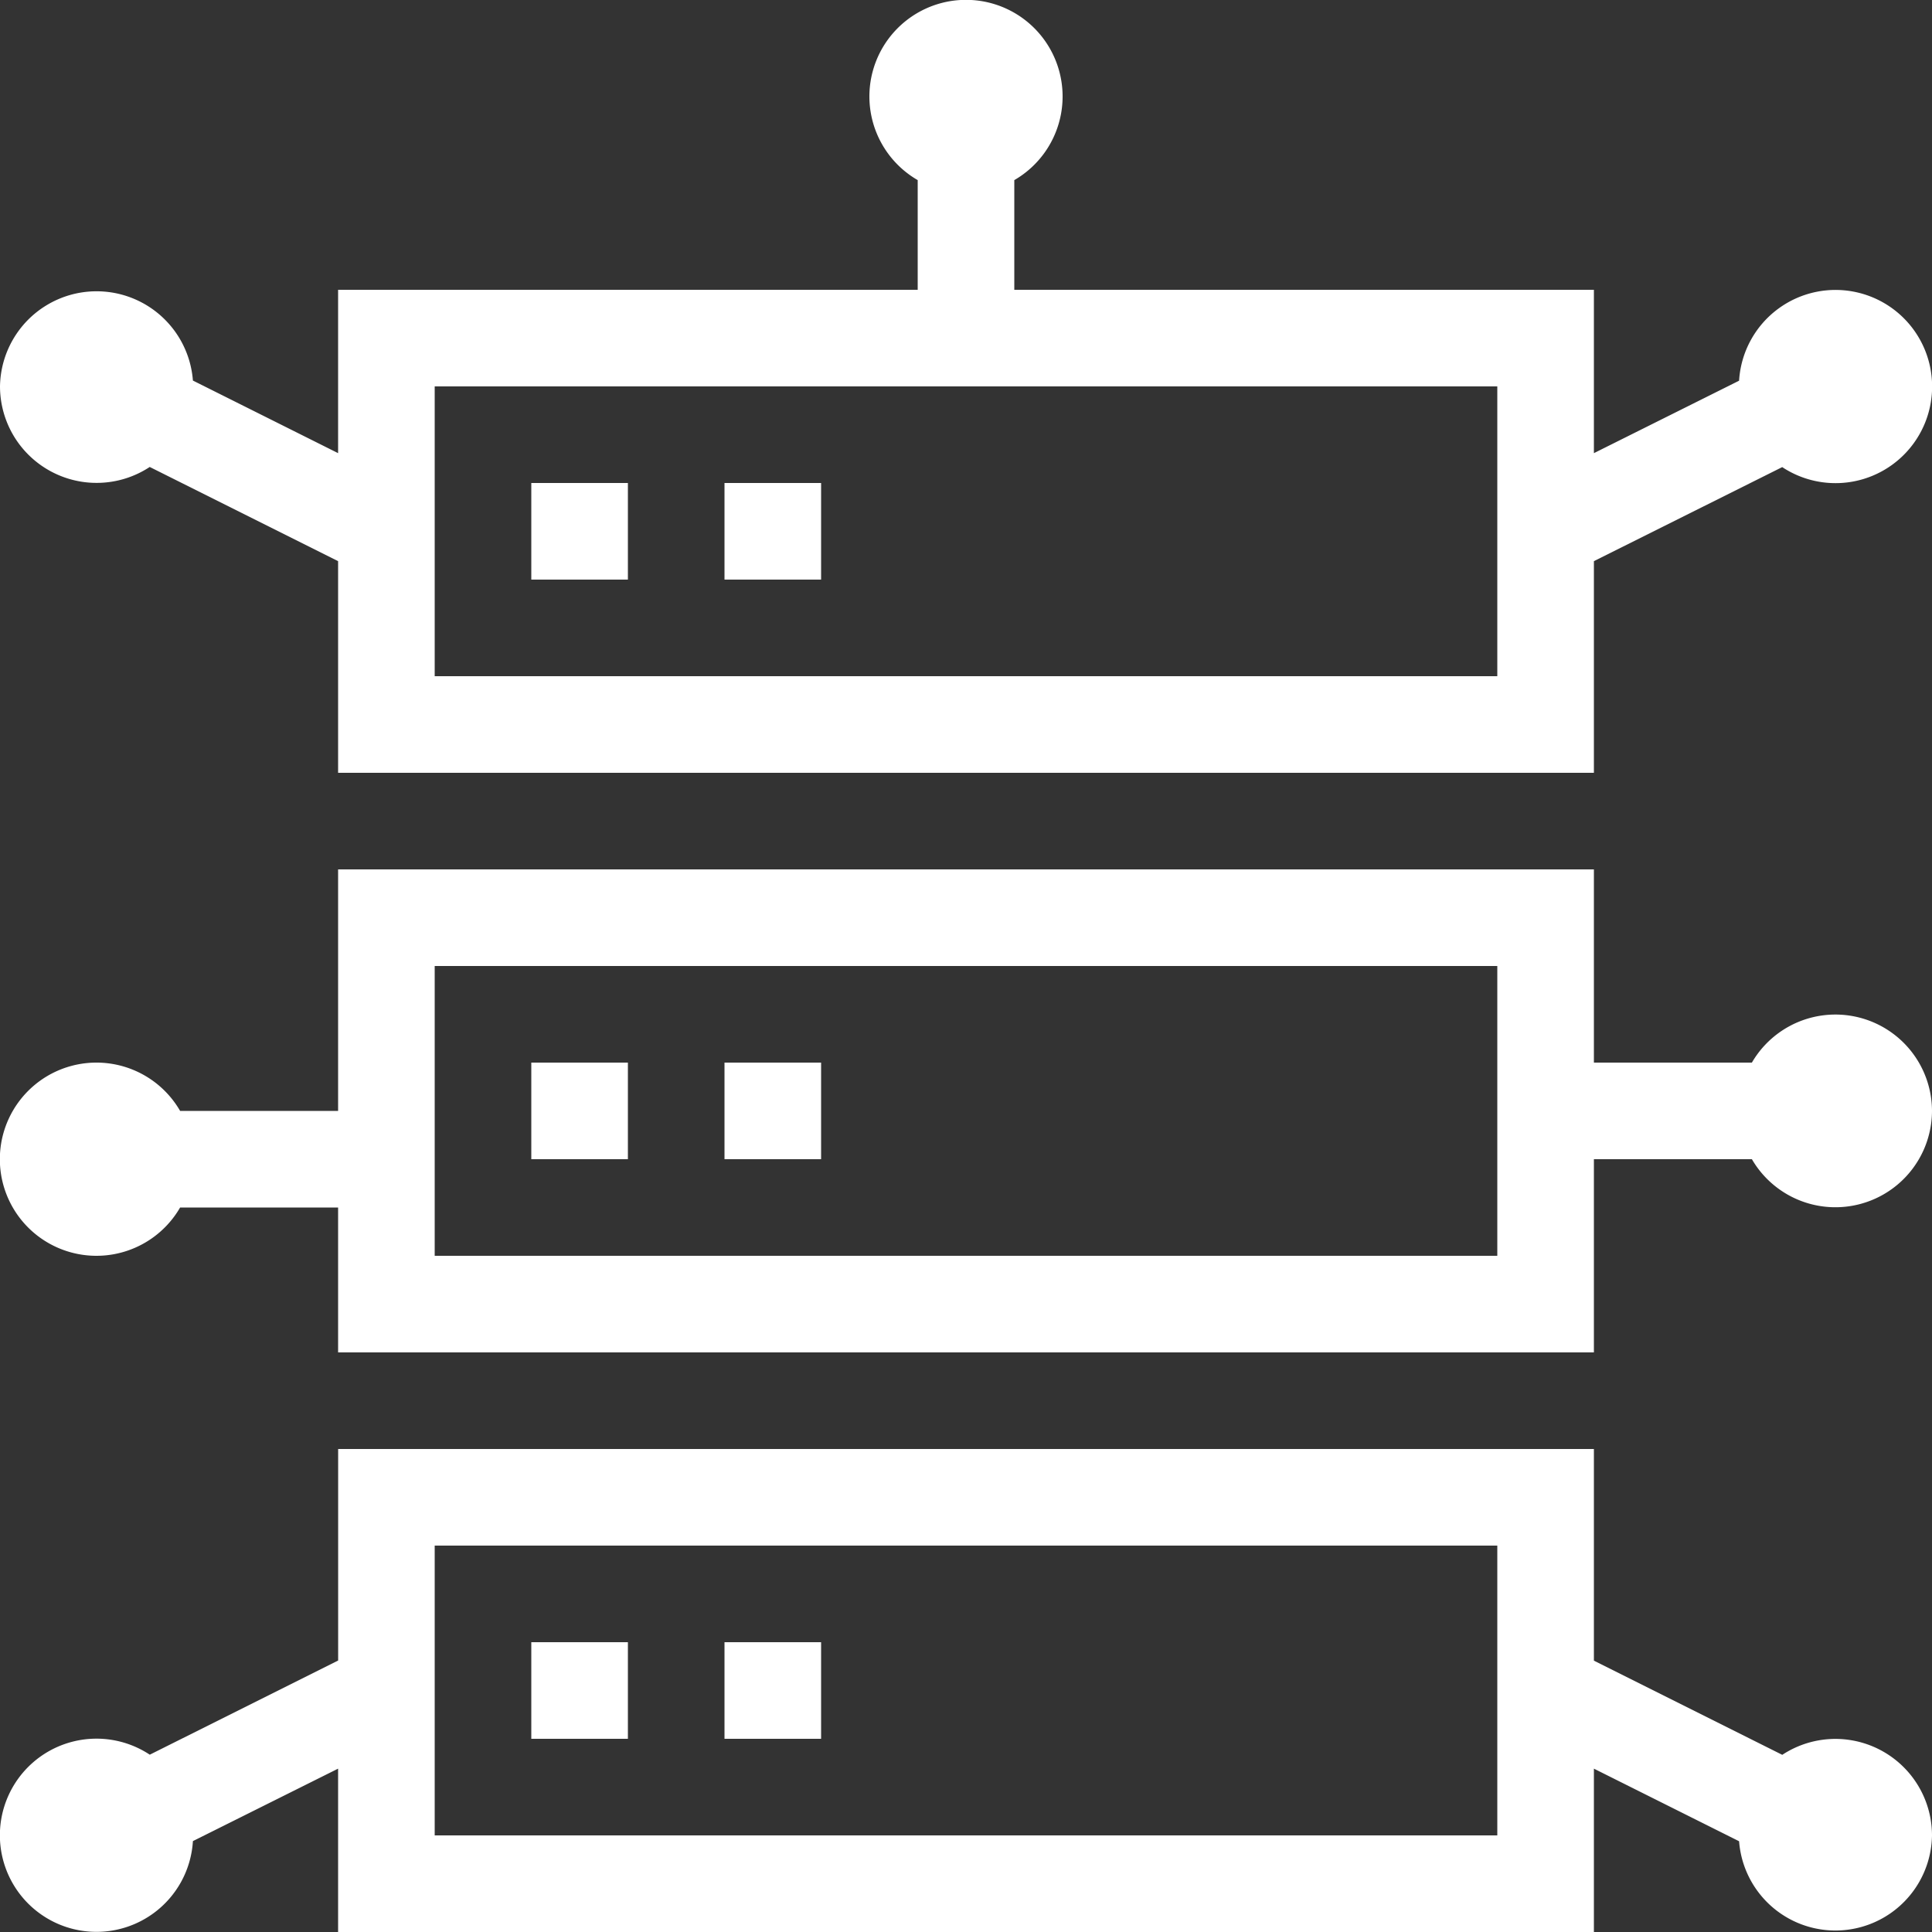 <svg xmlns="http://www.w3.org/2000/svg" width="40" height="40" viewBox="0 0 40 40">
  <rect x="0" y="0" width="40" height="40" fill="#333333" stroke="none"/>
  <g id="Group_39299" data-name="Group 39299" transform="translate(-311 -633)">
    <g id="Group_39272" data-name="Group 39272">
      <rect id="Rectangle_153731" data-name="Rectangle 153731" width="40" height="40" transform="translate(311 633)" fill="#383838" opacity="0"/>
      <path id="server-connectivity" d="M27,26h2v2H27Zm4,2h2V26H31ZM29,38H27v2h2Zm4,0H31v2h2ZM29,50H27v2h2Zm4,0H31v2h2ZM16,24a2,2,0,0,1,3.994-.121L23,25.382V22H35V19.729a2,2,0,1,1,2,0V22H49v3.382l3.006-1.5a2,2,0,1,1,.893,1.789L49,27.618V32H23V27.618l-3.9-1.95A2,2,0,0,1,16,24Zm9,6H47V24H25ZM56,54a2,2,0,0,1-3.994.121L49,52.618V56H23V52.618l-3.006,1.5a2,2,0,1,1-.893-1.789l3.9-1.95V46H49v4.382l3.9,1.95A2,2,0,0,1,56,54Zm-9-6H25v6H47Zm9-9a2,2,0,0,1-3.729,1H49v4H23V41H19.729a2,2,0,1,1,0-2H23V34H49v4h3.271A2,2,0,0,1,56,39Zm-9-3H25v6H47Z" transform="translate(295 617)" fill="#fff"/>
    </g>
  </g>
</svg>
